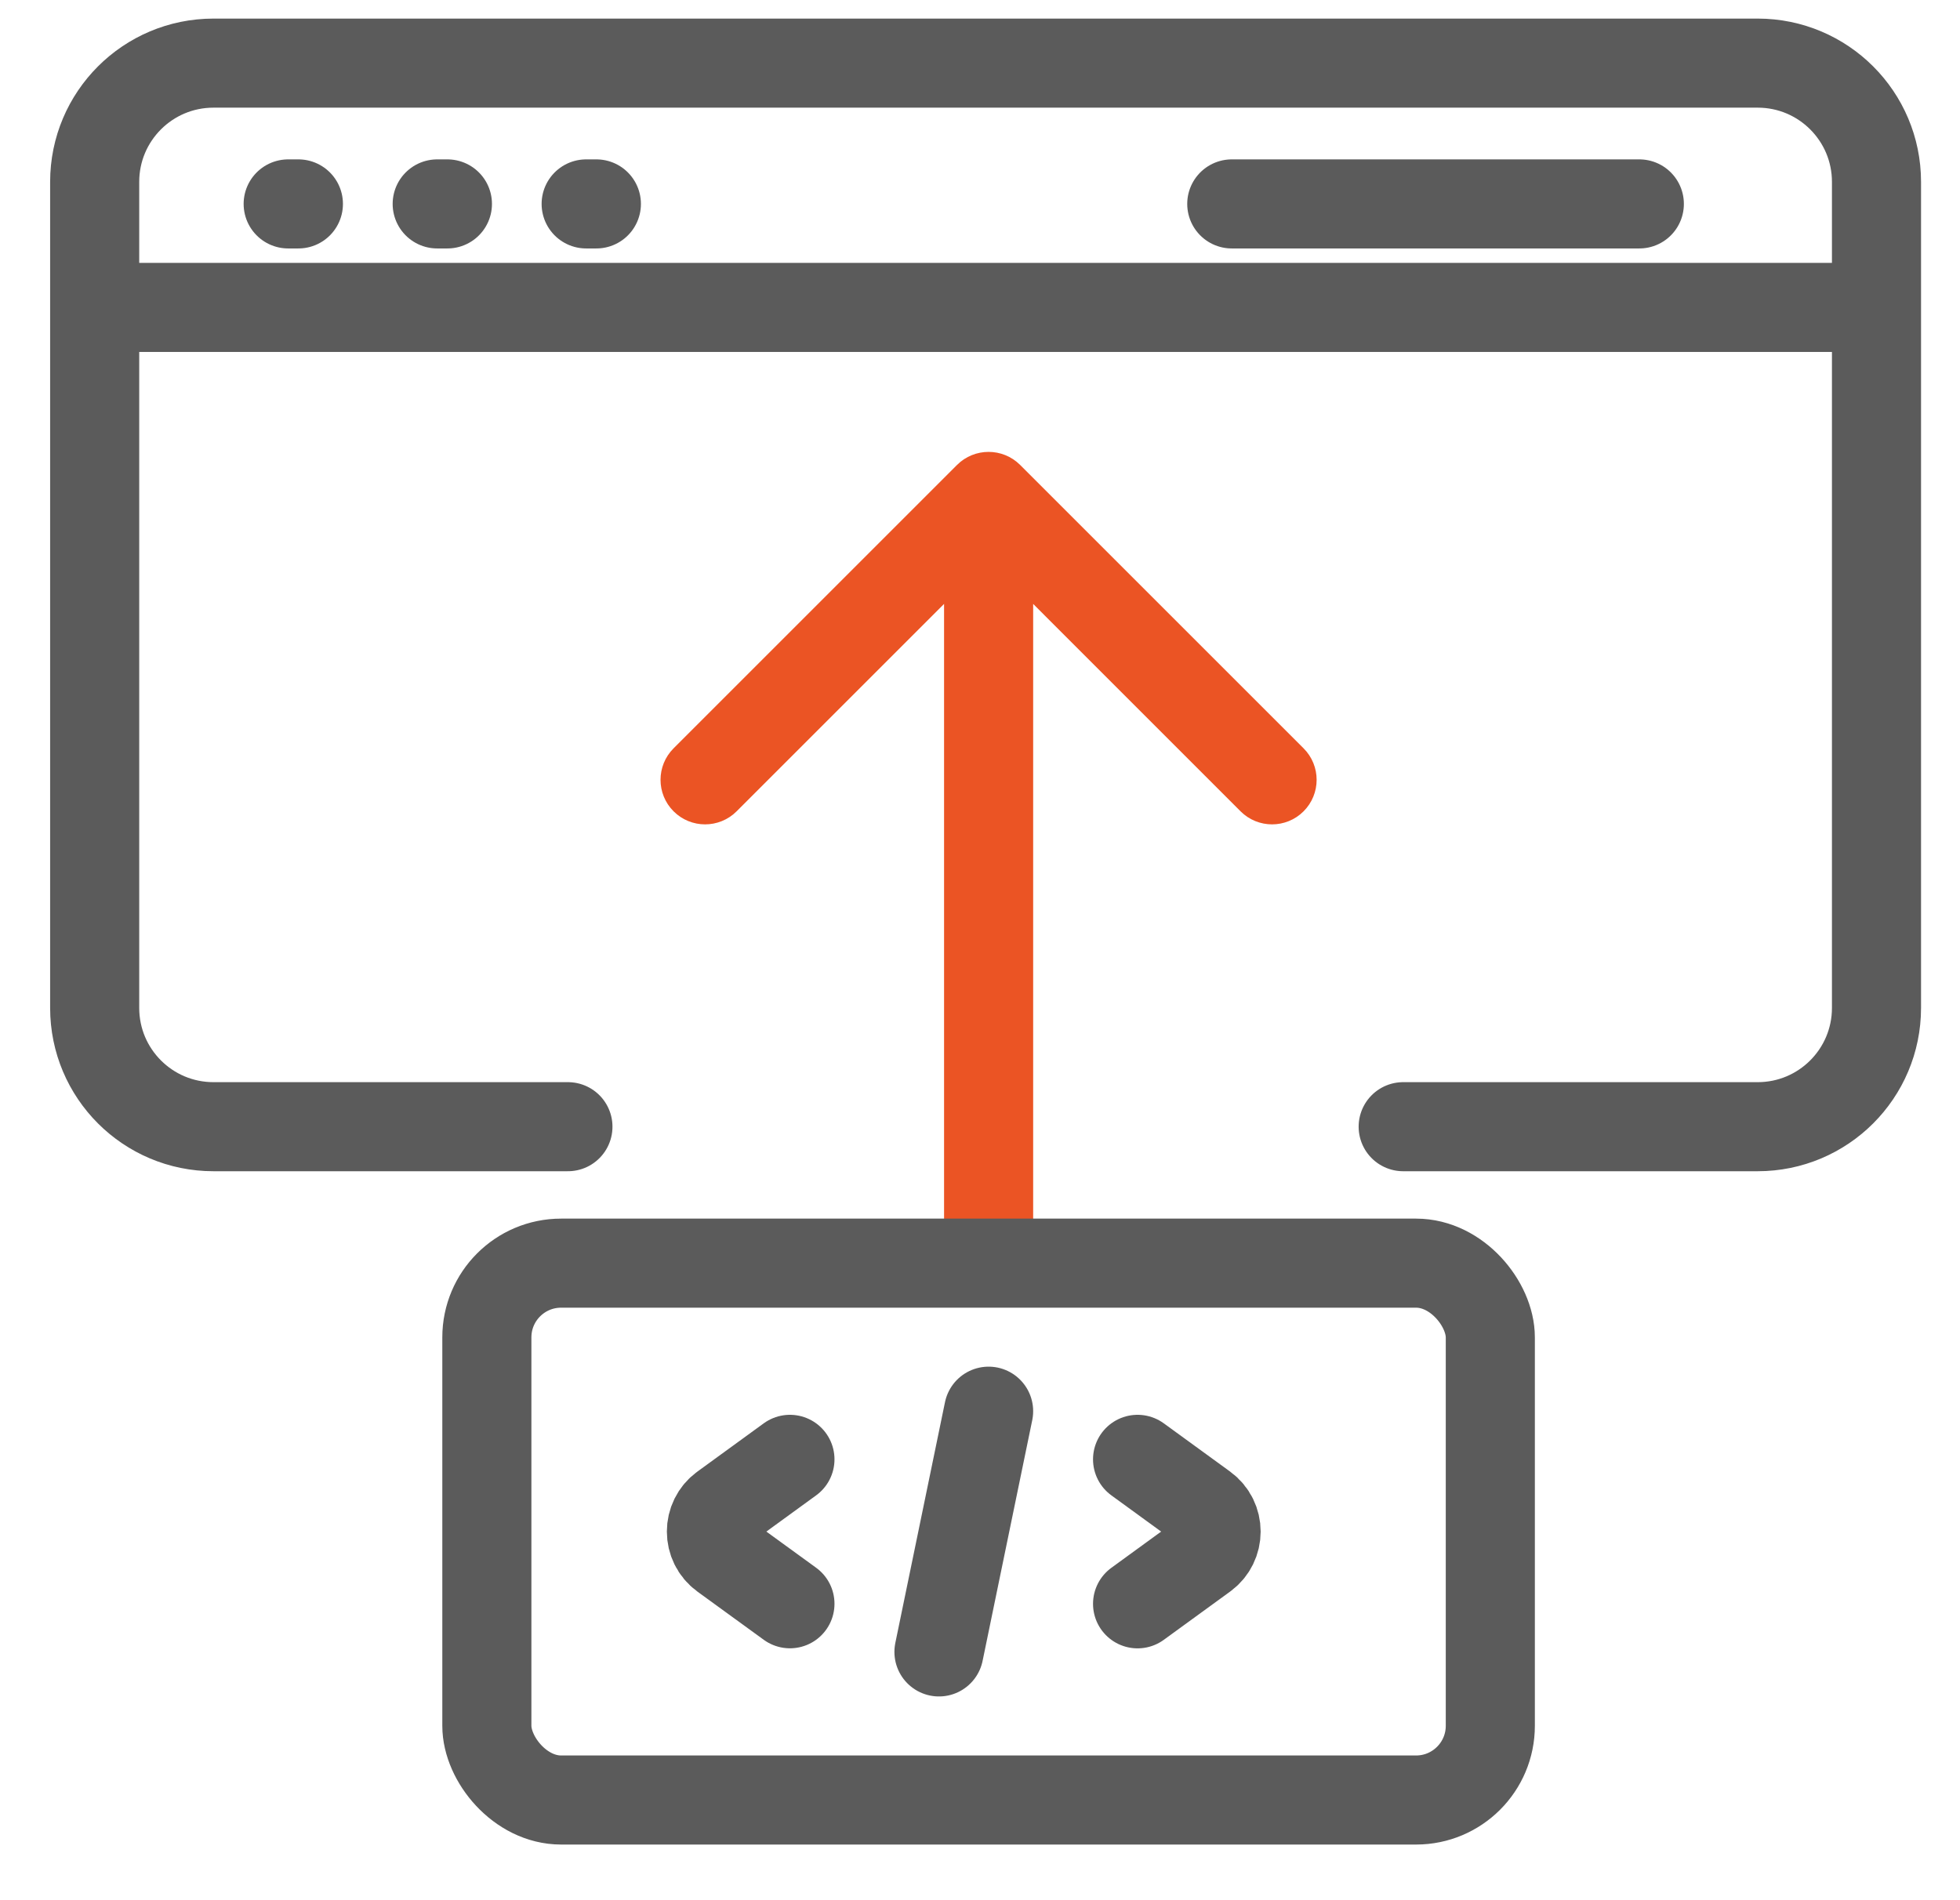 <svg width="33" height="32" viewBox="0 0 33 32" fill="none" xmlns="http://www.w3.org/2000/svg">
<path d="M23.625 18.974L29.594 18.974C30.698 18.974 31.594 18.079 31.594 16.974L31.594 3.063C31.594 1.958 30.698 1.063 29.594 1.063L3.594 1.063C2.489 1.063 1.594 1.958 1.594 3.063L1.594 16.974C1.594 18.079 2.489 18.974 3.594 18.974L9.562 18.974" stroke="#5B5B5B" stroke-width="1.5" stroke-linecap="round"/>
<path d="M15.895 20.522C15.895 20.936 16.23 21.272 16.645 21.272C17.059 21.272 17.395 20.936 17.395 20.522L15.895 20.522ZM17.175 7.829C16.882 7.537 16.407 7.537 16.114 7.829L11.341 12.602C11.048 12.895 11.048 13.37 11.341 13.663C11.634 13.956 12.109 13.956 12.402 13.663L16.645 9.42L20.887 13.663C21.18 13.956 21.655 13.956 21.948 13.663C22.241 13.37 22.241 12.895 21.948 12.602L17.175 7.829ZM17.395 20.522L17.395 8.36L15.895 8.36L15.895 20.522L17.395 20.522Z" fill="#EB5424"/>
<line x1="1.594" y1="5.177" x2="30.859" y2="5.177" stroke="#5B5B5B" stroke-width="1.5"/>
<line x1="27.601" y1="3.434" x2="20.739" y2="3.434" stroke="#5B5B5B" stroke-width="1.5" stroke-linecap="round"/>
<line x1="5.024" y1="3.434" x2="4.852" y2="3.434" stroke="#5B5B5B" stroke-width="1.5" stroke-linecap="round"/>
<line x1="7.533" y1="3.434" x2="7.361" y2="3.434" stroke="#5B5B5B" stroke-width="1.5" stroke-linecap="round"/>
<line x1="10.041" y1="3.434" x2="9.869" y2="3.434" stroke="#5B5B5B" stroke-width="1.5" stroke-linecap="round"/>
<rect x="8.197" y="21.272" width="16.895" height="9.041" rx="1.25" stroke="#5B5B5B" stroke-width="1.5"/>
<path d="M13.3 24.576L12.184 25.388C11.909 25.587 11.909 25.997 12.184 26.197L13.3 27.008" stroke="#5B5B5B" stroke-width="1.5" stroke-linecap="round"/>
<path d="M19.153 27.009L20.269 26.197C20.544 25.997 20.544 25.588 20.269 25.388L19.153 24.576" stroke="#5B5B5B" stroke-width="1.5" stroke-linecap="round"/>
<path d="M16.645 23.765L15.809 27.819" stroke="#5B5B5B" stroke-width="1.5" stroke-linecap="round"/>
</svg>
